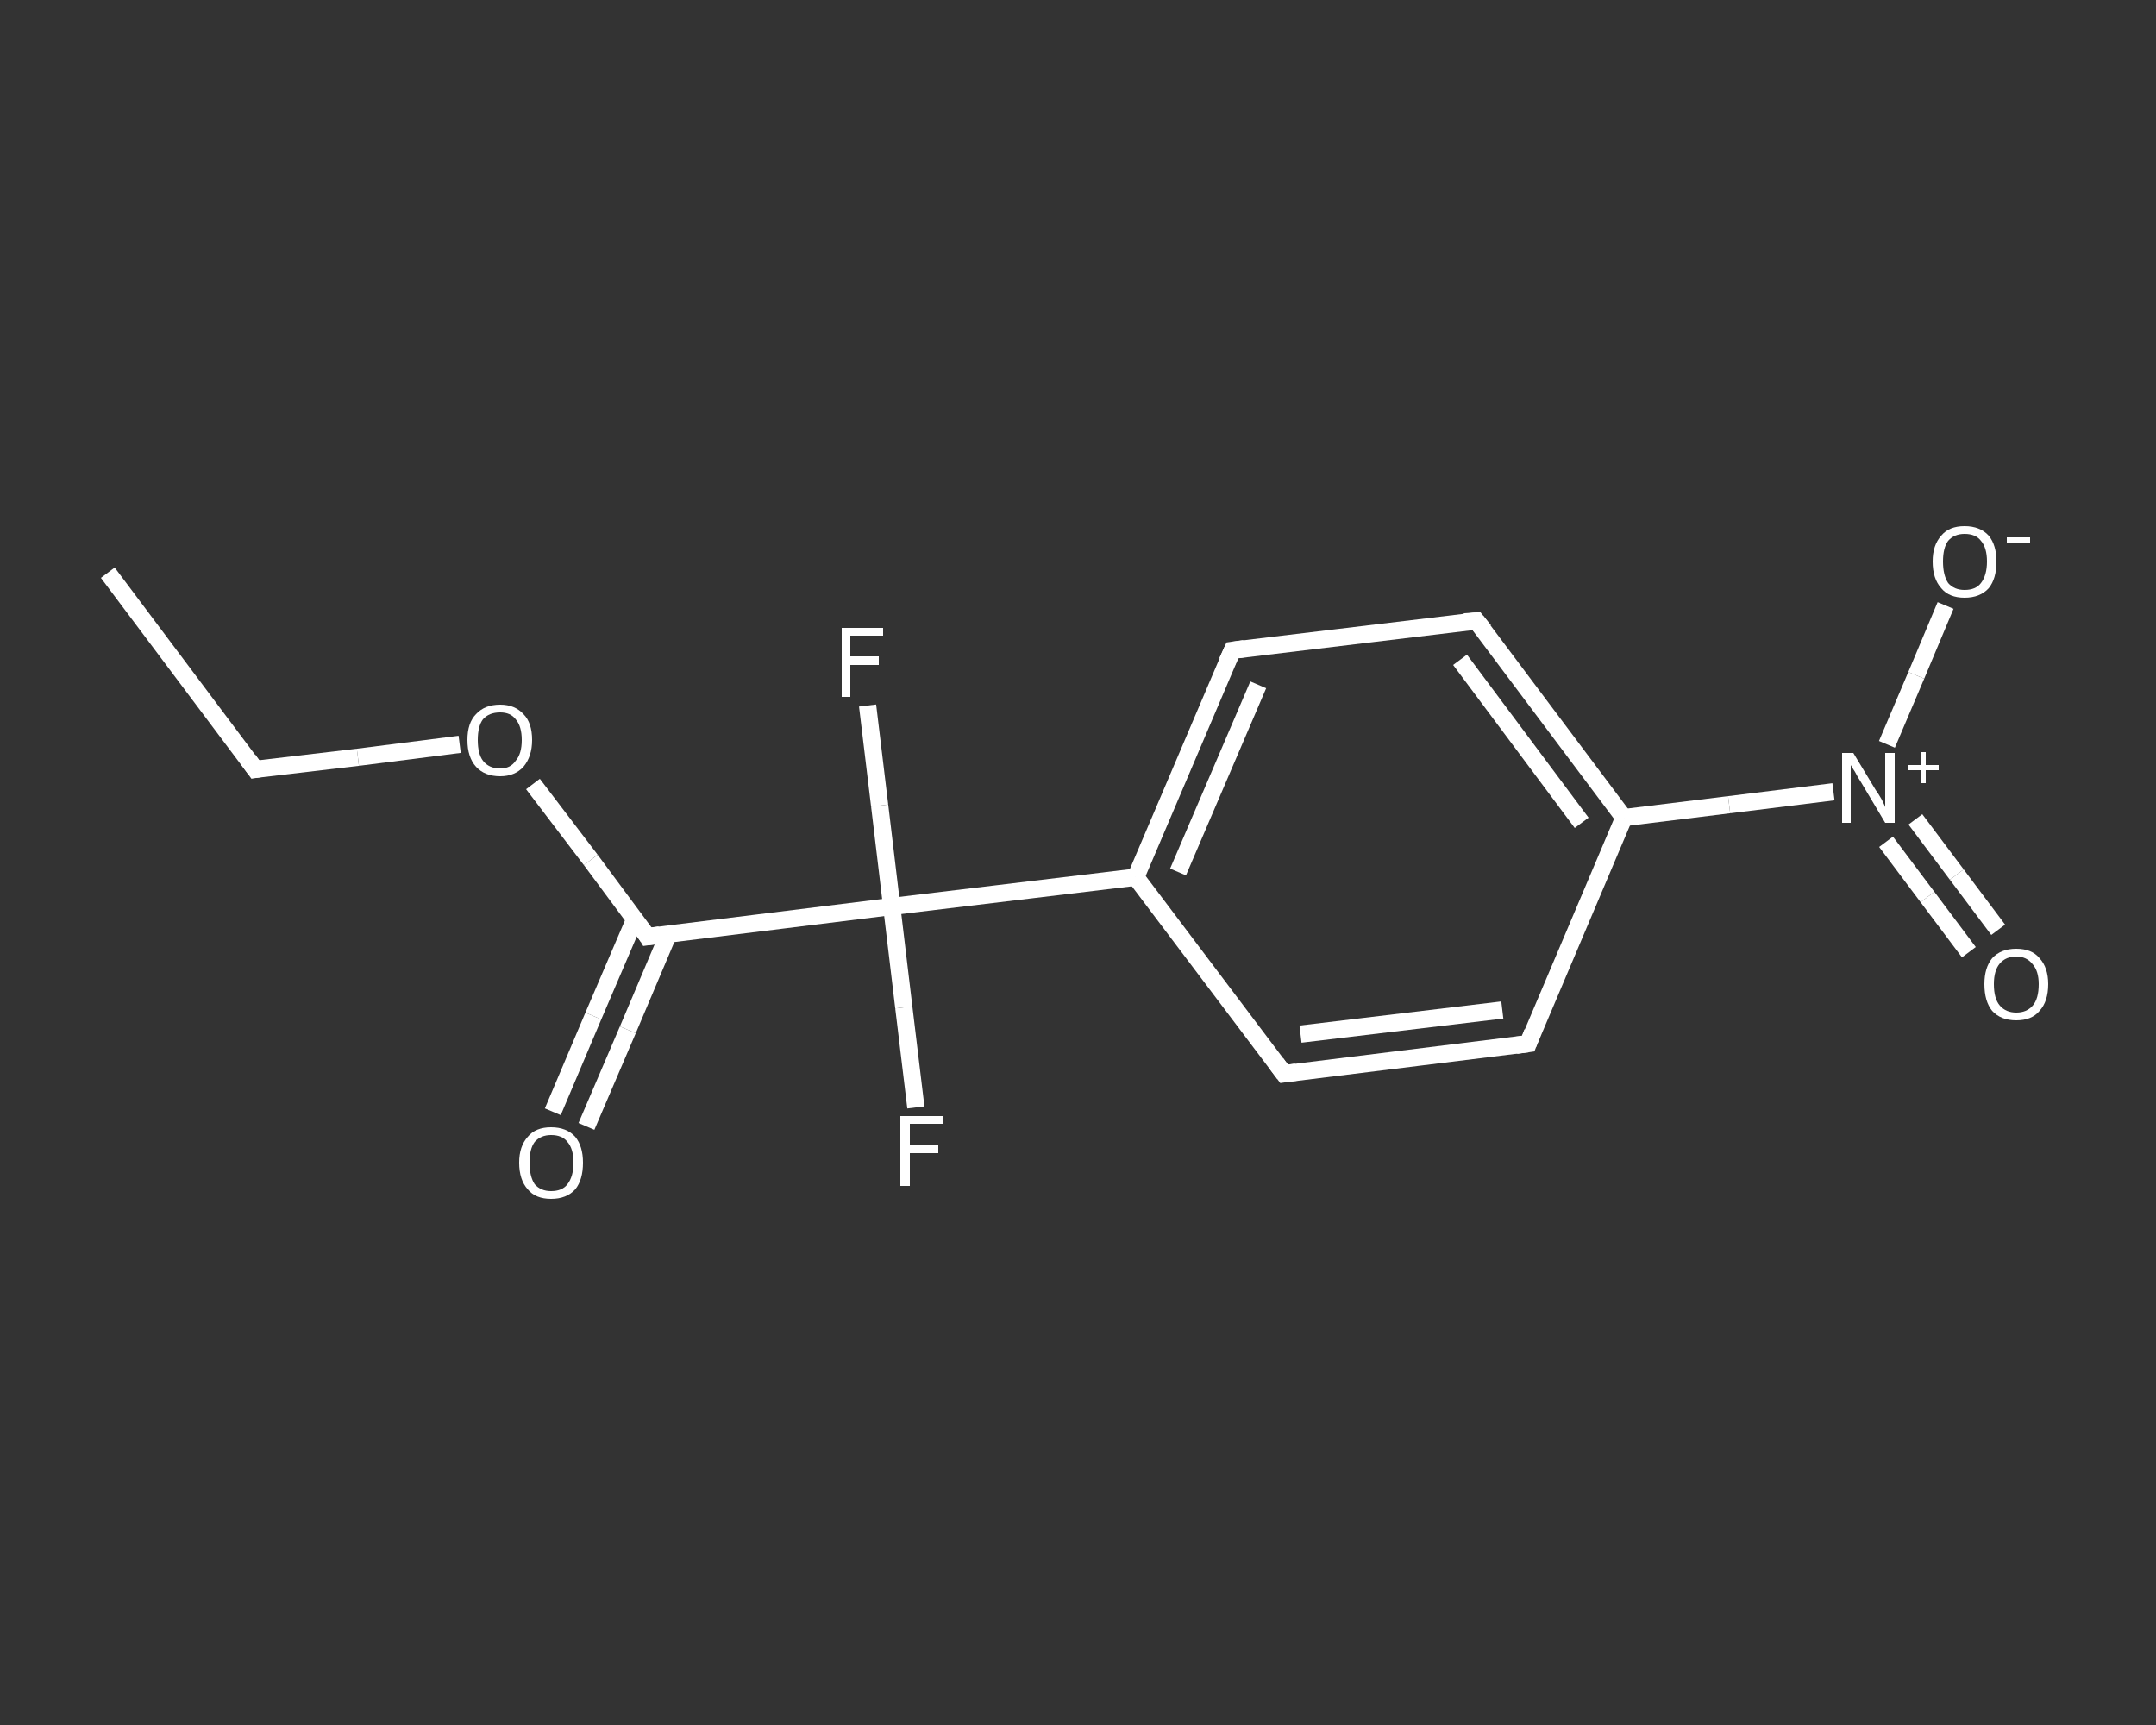 <?xml version='1.0' encoding='iso-8859-1'?>
<svg version='1.1' baseProfile='full'
              xmlns='http://www.w3.org/2000/svg'
                      xmlns:rdkit='http://www.rdkit.org/xml'
                      xmlns:xlink='http://www.w3.org/1999/xlink'
                  xml:space='preserve'
width='250px' height='200px' viewBox='0 0 250 200'>
<rect x="0" y="0" width="250" height="200" fill="#333333" stroke="none"/>
<!-- END OF HEADER -->
<rect style='opacity:1.0;fill:transparent;stroke:none' width='250.0' height='200.0' x='0.0' y='0.0'> </rect>
<path class='bond-0 atom-0 atom-1' d='M 12.5,66.4 L 29.6,89.2' style='fill:none;fill-rule:evenodd;stroke:#FFFFFF;stroke-width:2.0px;stroke-linecap:butt;stroke-linejoin:miter;stroke-opacity:1' />
<path class='bond-1 atom-1 atom-2' d='M 29.6,89.2 L 41.5,87.8' style='fill:none;fill-rule:evenodd;stroke:#FFFFFF;stroke-width:2.0px;stroke-linecap:butt;stroke-linejoin:miter;stroke-opacity:1' />
<path class='bond-1 atom-1 atom-2' d='M 41.5,87.8 L 53.3,86.3' style='fill:none;fill-rule:evenodd;stroke:#FFFFFF;stroke-width:2.0px;stroke-linecap:butt;stroke-linejoin:miter;stroke-opacity:1' />
<path class='bond-2 atom-2 atom-3' d='M 61.8,90.9 L 68.5,99.7' style='fill:none;fill-rule:evenodd;stroke:#FFFFFF;stroke-width:2.0px;stroke-linecap:butt;stroke-linejoin:miter;stroke-opacity:1' />
<path class='bond-2 atom-2 atom-3' d='M 68.5,99.7 L 75.1,108.6' style='fill:none;fill-rule:evenodd;stroke:#FFFFFF;stroke-width:2.0px;stroke-linecap:butt;stroke-linejoin:miter;stroke-opacity:1' />
<path class='bond-3 atom-3 atom-4' d='M 73.6,106.6 L 68.8,117.8' style='fill:none;fill-rule:evenodd;stroke:#FFFFFF;stroke-width:2.0px;stroke-linecap:butt;stroke-linejoin:miter;stroke-opacity:1' />
<path class='bond-3 atom-3 atom-4' d='M 68.8,117.8 L 64.1,128.9' style='fill:none;fill-rule:evenodd;stroke:#FFFFFF;stroke-width:2.0px;stroke-linecap:butt;stroke-linejoin:miter;stroke-opacity:1' />
<path class='bond-3 atom-3 atom-4' d='M 77.5,108.3 L 72.8,119.4' style='fill:none;fill-rule:evenodd;stroke:#FFFFFF;stroke-width:2.0px;stroke-linecap:butt;stroke-linejoin:miter;stroke-opacity:1' />
<path class='bond-3 atom-3 atom-4' d='M 72.8,119.4 L 68.0,130.6' style='fill:none;fill-rule:evenodd;stroke:#FFFFFF;stroke-width:2.0px;stroke-linecap:butt;stroke-linejoin:miter;stroke-opacity:1' />
<path class='bond-4 atom-3 atom-5' d='M 75.1,108.6 L 103.4,105.1' style='fill:none;fill-rule:evenodd;stroke:#FFFFFF;stroke-width:2.0px;stroke-linecap:butt;stroke-linejoin:miter;stroke-opacity:1' />
<path class='bond-5 atom-5 atom-6' d='M 103.4,105.1 L 104.8,116.8' style='fill:none;fill-rule:evenodd;stroke:#FFFFFF;stroke-width:2.0px;stroke-linecap:butt;stroke-linejoin:miter;stroke-opacity:1' />
<path class='bond-5 atom-5 atom-6' d='M 104.8,116.8 L 106.2,128.4' style='fill:none;fill-rule:evenodd;stroke:#FFFFFF;stroke-width:2.0px;stroke-linecap:butt;stroke-linejoin:miter;stroke-opacity:1' />
<path class='bond-6 atom-5 atom-7' d='M 103.4,105.1 L 102.0,93.4' style='fill:none;fill-rule:evenodd;stroke:#FFFFFF;stroke-width:2.0px;stroke-linecap:butt;stroke-linejoin:miter;stroke-opacity:1' />
<path class='bond-6 atom-5 atom-7' d='M 102.0,93.4 L 100.6,81.8' style='fill:none;fill-rule:evenodd;stroke:#FFFFFF;stroke-width:2.0px;stroke-linecap:butt;stroke-linejoin:miter;stroke-opacity:1' />
<path class='bond-7 atom-5 atom-8' d='M 103.4,105.1 L 131.7,101.7' style='fill:none;fill-rule:evenodd;stroke:#FFFFFF;stroke-width:2.0px;stroke-linecap:butt;stroke-linejoin:miter;stroke-opacity:1' />
<path class='bond-8 atom-8 atom-9' d='M 131.7,101.7 L 142.9,75.4' style='fill:none;fill-rule:evenodd;stroke:#FFFFFF;stroke-width:2.0px;stroke-linecap:butt;stroke-linejoin:miter;stroke-opacity:1' />
<path class='bond-8 atom-8 atom-9' d='M 136.6,101.1 L 145.9,79.4' style='fill:none;fill-rule:evenodd;stroke:#FFFFFF;stroke-width:2.0px;stroke-linecap:butt;stroke-linejoin:miter;stroke-opacity:1' />
<path class='bond-9 atom-9 atom-10' d='M 142.9,75.4 L 171.2,72.0' style='fill:none;fill-rule:evenodd;stroke:#FFFFFF;stroke-width:2.0px;stroke-linecap:butt;stroke-linejoin:miter;stroke-opacity:1' />
<path class='bond-10 atom-10 atom-11' d='M 171.2,72.0 L 188.3,94.8' style='fill:none;fill-rule:evenodd;stroke:#FFFFFF;stroke-width:2.0px;stroke-linecap:butt;stroke-linejoin:miter;stroke-opacity:1' />
<path class='bond-10 atom-10 atom-11' d='M 169.3,76.5 L 183.4,95.4' style='fill:none;fill-rule:evenodd;stroke:#FFFFFF;stroke-width:2.0px;stroke-linecap:butt;stroke-linejoin:miter;stroke-opacity:1' />
<path class='bond-11 atom-11 atom-12' d='M 188.3,94.8 L 200.5,93.3' style='fill:none;fill-rule:evenodd;stroke:#FFFFFF;stroke-width:2.0px;stroke-linecap:butt;stroke-linejoin:miter;stroke-opacity:1' />
<path class='bond-11 atom-11 atom-12' d='M 200.5,93.3 L 212.6,91.8' style='fill:none;fill-rule:evenodd;stroke:#FFFFFF;stroke-width:2.0px;stroke-linecap:butt;stroke-linejoin:miter;stroke-opacity:1' />
<path class='bond-12 atom-12 atom-13' d='M 218.7,97.6 L 223.5,104.0' style='fill:none;fill-rule:evenodd;stroke:#FFFFFF;stroke-width:2.0px;stroke-linecap:butt;stroke-linejoin:miter;stroke-opacity:1' />
<path class='bond-12 atom-12 atom-13' d='M 223.5,104.0 L 228.3,110.4' style='fill:none;fill-rule:evenodd;stroke:#FFFFFF;stroke-width:2.0px;stroke-linecap:butt;stroke-linejoin:miter;stroke-opacity:1' />
<path class='bond-12 atom-12 atom-13' d='M 222.1,95.0 L 226.9,101.4' style='fill:none;fill-rule:evenodd;stroke:#FFFFFF;stroke-width:2.0px;stroke-linecap:butt;stroke-linejoin:miter;stroke-opacity:1' />
<path class='bond-12 atom-12 atom-13' d='M 226.9,101.4 L 231.7,107.8' style='fill:none;fill-rule:evenodd;stroke:#FFFFFF;stroke-width:2.0px;stroke-linecap:butt;stroke-linejoin:miter;stroke-opacity:1' />
<path class='bond-13 atom-12 atom-14' d='M 218.8,86.3 L 222.2,78.3' style='fill:none;fill-rule:evenodd;stroke:#FFFFFF;stroke-width:2.0px;stroke-linecap:butt;stroke-linejoin:miter;stroke-opacity:1' />
<path class='bond-13 atom-12 atom-14' d='M 222.2,78.3 L 225.6,70.2' style='fill:none;fill-rule:evenodd;stroke:#FFFFFF;stroke-width:2.0px;stroke-linecap:butt;stroke-linejoin:miter;stroke-opacity:1' />
<path class='bond-14 atom-11 atom-15' d='M 188.3,94.8 L 177.2,121.0' style='fill:none;fill-rule:evenodd;stroke:#FFFFFF;stroke-width:2.0px;stroke-linecap:butt;stroke-linejoin:miter;stroke-opacity:1' />
<path class='bond-15 atom-15 atom-16' d='M 177.2,121.0 L 148.9,124.5' style='fill:none;fill-rule:evenodd;stroke:#FFFFFF;stroke-width:2.0px;stroke-linecap:butt;stroke-linejoin:miter;stroke-opacity:1' />
<path class='bond-15 atom-15 atom-16' d='M 174.2,117.1 L 150.8,119.9' style='fill:none;fill-rule:evenodd;stroke:#FFFFFF;stroke-width:2.0px;stroke-linecap:butt;stroke-linejoin:miter;stroke-opacity:1' />
<path class='bond-16 atom-16 atom-8' d='M 148.9,124.5 L 131.7,101.7' style='fill:none;fill-rule:evenodd;stroke:#FFFFFF;stroke-width:2.0px;stroke-linecap:butt;stroke-linejoin:miter;stroke-opacity:1' />
<path d='M 28.8,88.1 L 29.6,89.2 L 30.2,89.1' style='fill:none;stroke:#FFFFFF;stroke-width:2.0px;stroke-linecap:butt;stroke-linejoin:miter;stroke-opacity:1;' />
<path d='M 74.8,108.1 L 75.1,108.6 L 76.5,108.4' style='fill:none;stroke:#FFFFFF;stroke-width:2.0px;stroke-linecap:butt;stroke-linejoin:miter;stroke-opacity:1;' />
<path d='M 142.3,76.7 L 142.9,75.4 L 144.3,75.2' style='fill:none;stroke:#FFFFFF;stroke-width:2.0px;stroke-linecap:butt;stroke-linejoin:miter;stroke-opacity:1;' />
<path d='M 169.8,72.1 L 171.2,72.0 L 172.1,73.1' style='fill:none;stroke:#FFFFFF;stroke-width:2.0px;stroke-linecap:butt;stroke-linejoin:miter;stroke-opacity:1;' />
<path d='M 177.7,119.7 L 177.2,121.0 L 175.8,121.2' style='fill:none;stroke:#FFFFFF;stroke-width:2.0px;stroke-linecap:butt;stroke-linejoin:miter;stroke-opacity:1;' />
<path d='M 150.3,124.3 L 148.9,124.5 L 148.0,123.3' style='fill:none;stroke:#FFFFFF;stroke-width:2.0px;stroke-linecap:butt;stroke-linejoin:miter;stroke-opacity:1;' />
<path class='atom-2' d='M 54.2 85.8
Q 54.2 83.8, 55.2 82.8
Q 56.2 81.7, 58.0 81.7
Q 59.7 81.7, 60.7 82.8
Q 61.7 83.8, 61.7 85.8
Q 61.7 87.7, 60.7 88.9
Q 59.7 90.0, 58.0 90.0
Q 56.2 90.0, 55.2 88.9
Q 54.2 87.8, 54.2 85.8
M 58.0 89.1
Q 59.2 89.1, 59.8 88.2
Q 60.5 87.4, 60.5 85.8
Q 60.5 84.2, 59.8 83.4
Q 59.2 82.6, 58.0 82.6
Q 56.7 82.6, 56.0 83.4
Q 55.4 84.2, 55.4 85.8
Q 55.4 87.4, 56.0 88.2
Q 56.7 89.1, 58.0 89.1
' fill='#FFFFFF'/>
<path class='atom-4' d='M 60.2 134.8
Q 60.2 132.9, 61.2 131.8
Q 62.1 130.7, 63.9 130.7
Q 65.7 130.7, 66.7 131.8
Q 67.6 132.9, 67.6 134.8
Q 67.6 136.8, 66.7 137.9
Q 65.7 139.0, 63.9 139.0
Q 62.1 139.0, 61.2 137.9
Q 60.2 136.8, 60.2 134.8
M 63.9 138.1
Q 65.2 138.1, 65.8 137.3
Q 66.5 136.4, 66.5 134.8
Q 66.5 133.2, 65.8 132.4
Q 65.2 131.6, 63.9 131.6
Q 62.7 131.6, 62.0 132.4
Q 61.4 133.2, 61.4 134.8
Q 61.4 136.4, 62.0 137.3
Q 62.7 138.1, 63.9 138.1
' fill='#FFFFFF'/>
<path class='atom-6' d='M 104.4 129.4
L 109.3 129.4
L 109.3 130.3
L 105.5 130.3
L 105.5 132.8
L 108.8 132.8
L 108.8 133.7
L 105.5 133.7
L 105.5 137.5
L 104.4 137.5
L 104.4 129.4
' fill='#FFFFFF'/>
<path class='atom-7' d='M 97.6 72.8
L 102.4 72.8
L 102.4 73.7
L 98.6 73.7
L 98.6 76.1
L 101.9 76.1
L 101.9 77.1
L 98.6 77.1
L 98.6 80.8
L 97.6 80.8
L 97.6 72.8
' fill='#FFFFFF'/>
<path class='atom-12' d='M 214.9 87.3
L 217.5 91.6
Q 217.8 92.0, 218.2 92.7
Q 218.6 93.5, 218.6 93.6
L 218.6 87.3
L 219.7 87.3
L 219.7 95.4
L 218.6 95.4
L 215.8 90.7
Q 215.4 90.1, 215.1 89.5
Q 214.7 88.9, 214.6 88.7
L 214.6 95.4
L 213.6 95.4
L 213.6 87.3
L 214.9 87.3
' fill='#FFFFFF'/>
<path class='atom-12' d='M 221.2 88.7
L 222.7 88.7
L 222.7 87.2
L 223.3 87.2
L 223.3 88.7
L 224.8 88.7
L 224.8 89.3
L 223.3 89.3
L 223.3 90.8
L 222.7 90.8
L 222.7 89.3
L 221.2 89.3
L 221.2 88.7
' fill='#FFFFFF'/>
<path class='atom-13' d='M 230.1 114.1
Q 230.1 112.2, 231.0 111.1
Q 232.0 110.0, 233.8 110.0
Q 235.6 110.0, 236.5 111.1
Q 237.5 112.2, 237.5 114.1
Q 237.5 116.1, 236.5 117.2
Q 235.6 118.3, 233.8 118.3
Q 232.0 118.3, 231.0 117.2
Q 230.1 116.1, 230.1 114.1
M 233.8 117.4
Q 235.0 117.4, 235.7 116.6
Q 236.4 115.8, 236.4 114.1
Q 236.4 112.6, 235.7 111.8
Q 235.0 110.9, 233.8 110.9
Q 232.6 110.9, 231.9 111.7
Q 231.2 112.5, 231.2 114.1
Q 231.2 115.8, 231.9 116.6
Q 232.6 117.4, 233.8 117.4
' fill='#FFFFFF'/>
<path class='atom-14' d='M 224.1 65.1
Q 224.1 63.2, 225.1 62.1
Q 226.0 61.0, 227.8 61.0
Q 229.6 61.0, 230.6 62.1
Q 231.5 63.2, 231.5 65.1
Q 231.5 67.1, 230.6 68.2
Q 229.6 69.3, 227.8 69.3
Q 226.0 69.3, 225.1 68.2
Q 224.1 67.1, 224.1 65.1
M 227.8 68.4
Q 229.1 68.4, 229.7 67.6
Q 230.4 66.7, 230.4 65.1
Q 230.4 63.5, 229.7 62.7
Q 229.1 61.9, 227.8 61.9
Q 226.6 61.9, 225.9 62.7
Q 225.3 63.5, 225.3 65.1
Q 225.3 66.7, 225.9 67.6
Q 226.6 68.4, 227.8 68.4
' fill='#FFFFFF'/>
<path class='atom-14' d='M 232.7 62.3
L 235.4 62.3
L 235.4 62.9
L 232.7 62.9
L 232.7 62.3
' fill='#FFFFFF'/>
</svg>
